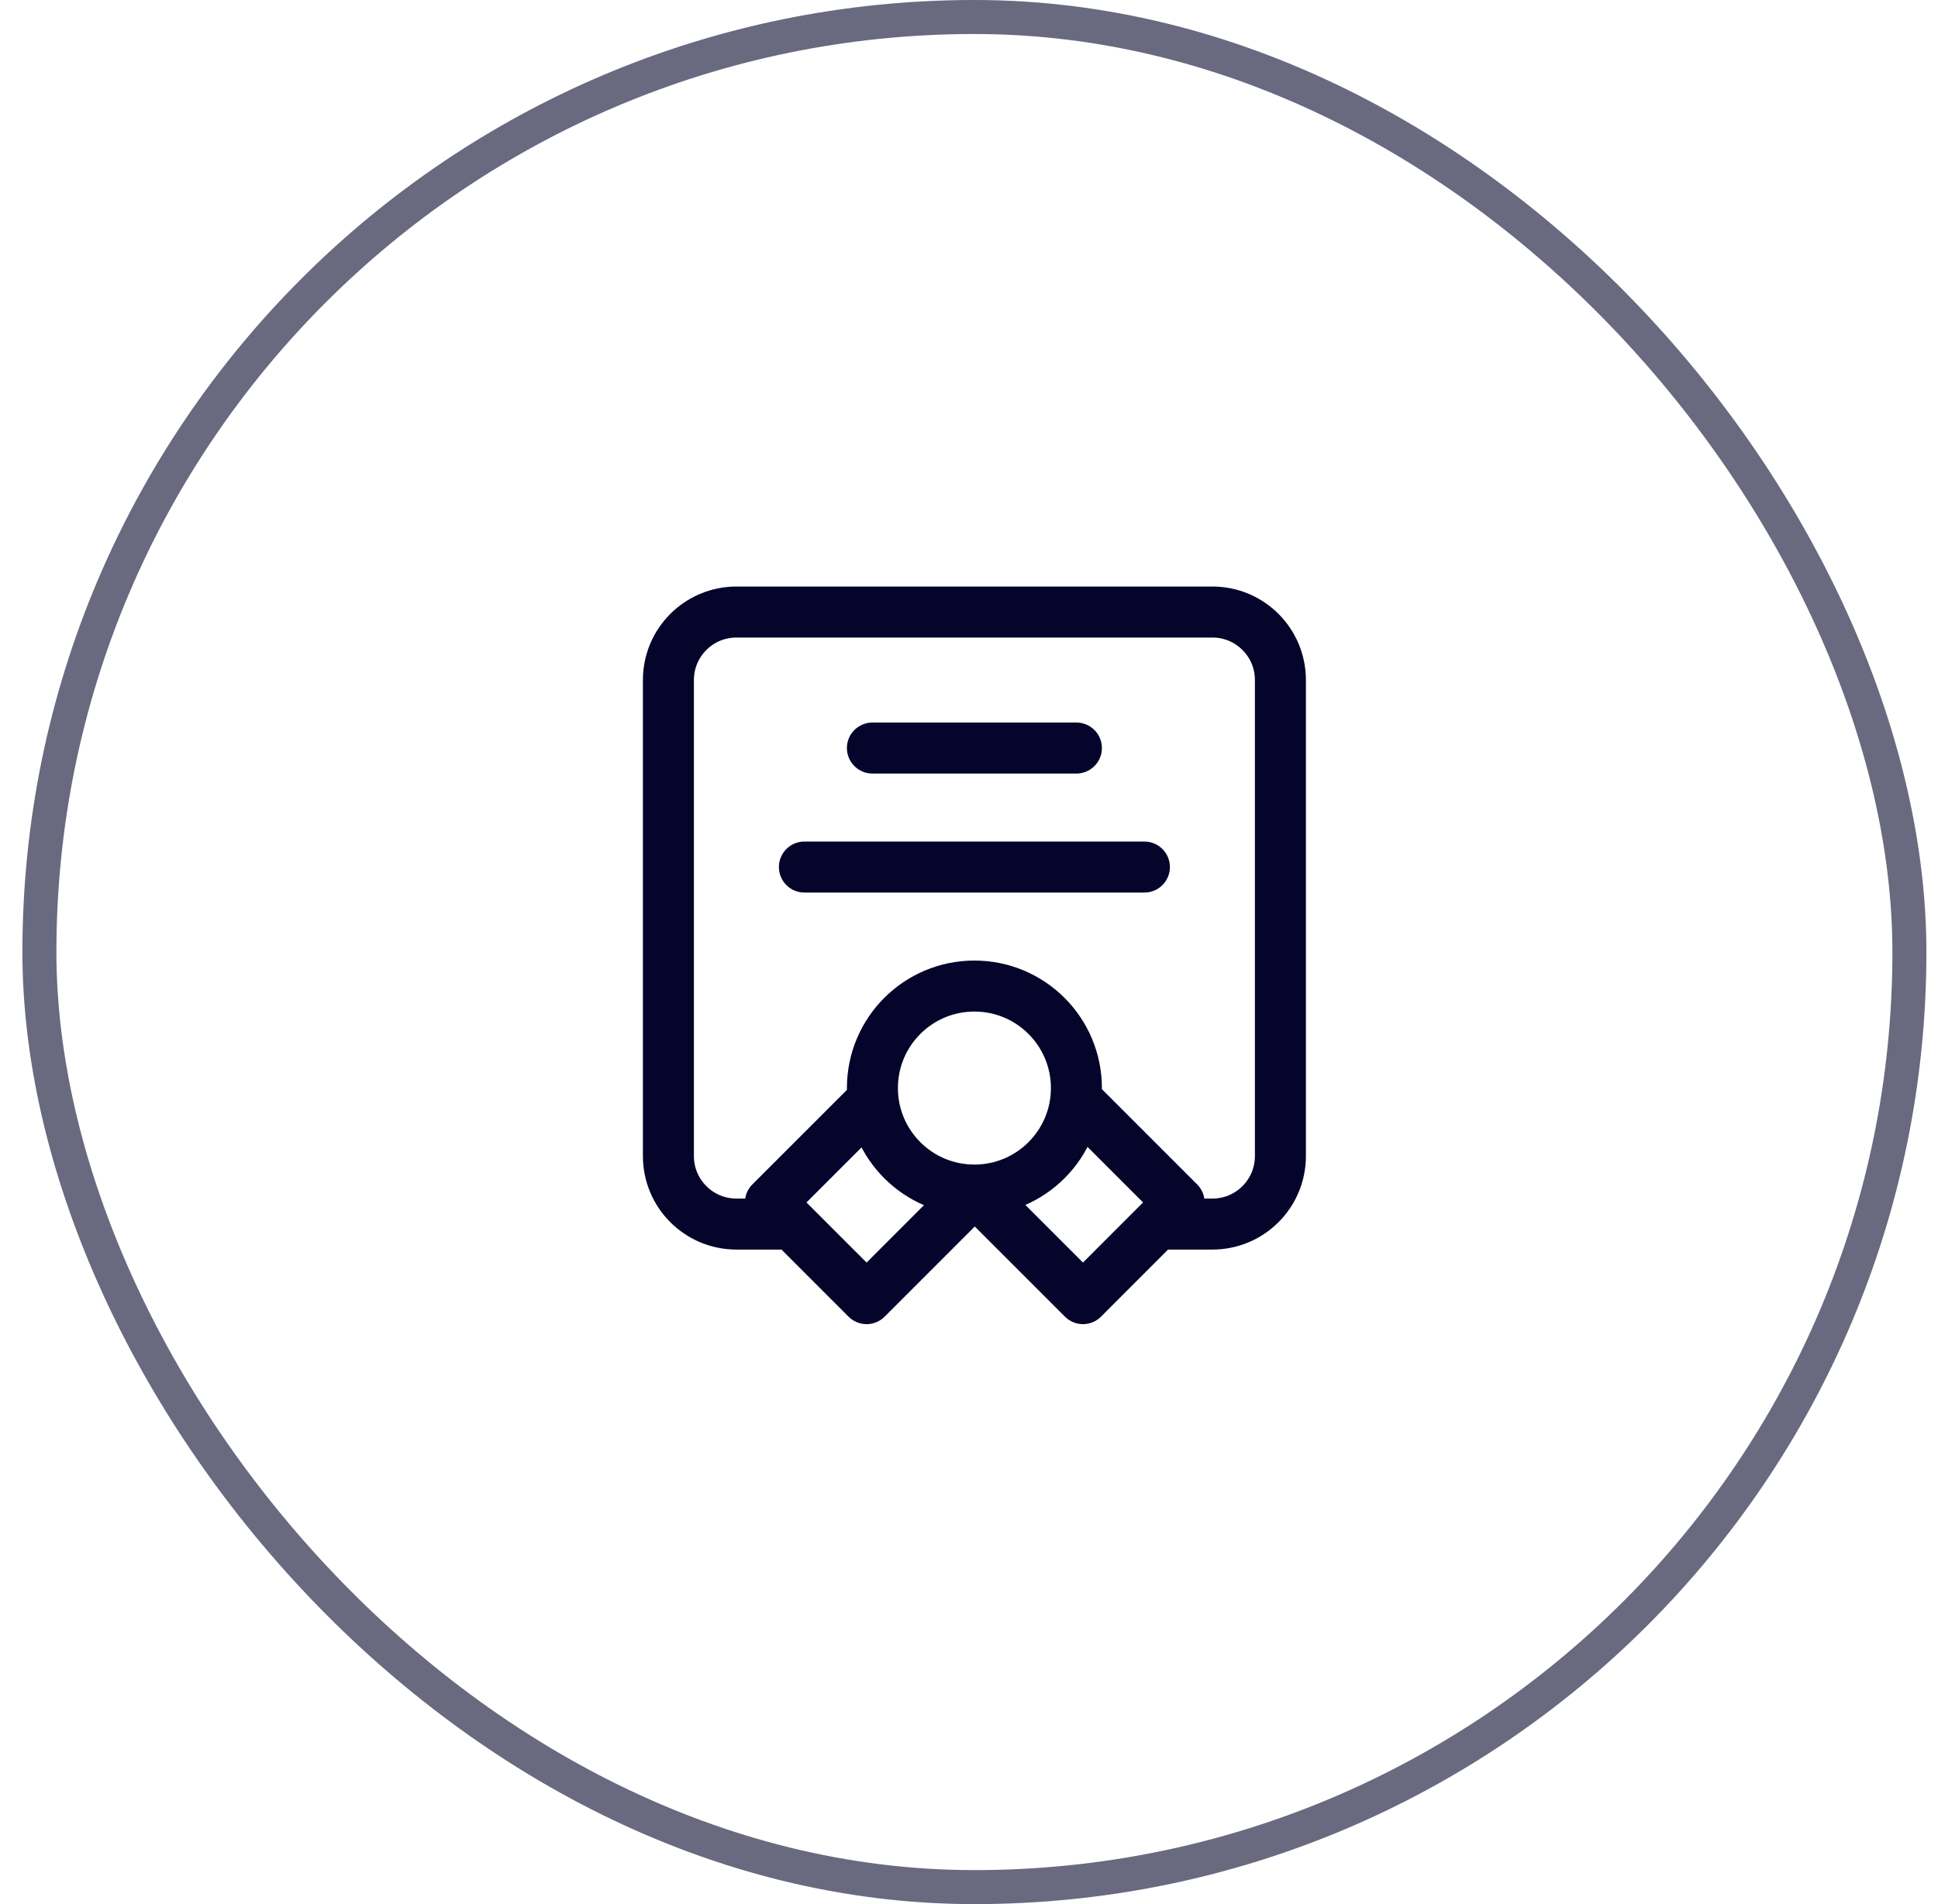 <svg width="57" height="56" viewBox="0 0 57 56" fill="none" xmlns="http://www.w3.org/2000/svg">
<rect x="1.159" y="0.5" width="55" height="55" rx="27.5" stroke="#05052B" stroke-opacity="0.6"/>
<path d="M23.159 36H21.659C20.555 36 19.659 35.105 19.659 34V20C19.659 18.895 20.555 18 21.659 18H35.659C36.764 18 37.659 18.895 37.659 20V34C37.659 35.105 36.764 36 35.659 36H34.159M28.659 35C30.316 35 31.659 33.657 31.659 32C31.659 30.343 30.316 29 28.659 29C27.002 29 25.659 30.343 25.659 32C25.659 33.657 27.002 35 28.659 35ZM28.659 35L28.681 35L25.488 38.193L22.659 35.364L25.679 32.345M28.659 35L31.852 38.193L34.68 35.364L31.661 32.345M25.659 22H31.659M23.659 25.5H33.659" stroke="#05052B" stroke-width="1.5" stroke-linecap="round" stroke-linejoin="round"/>
</svg>
